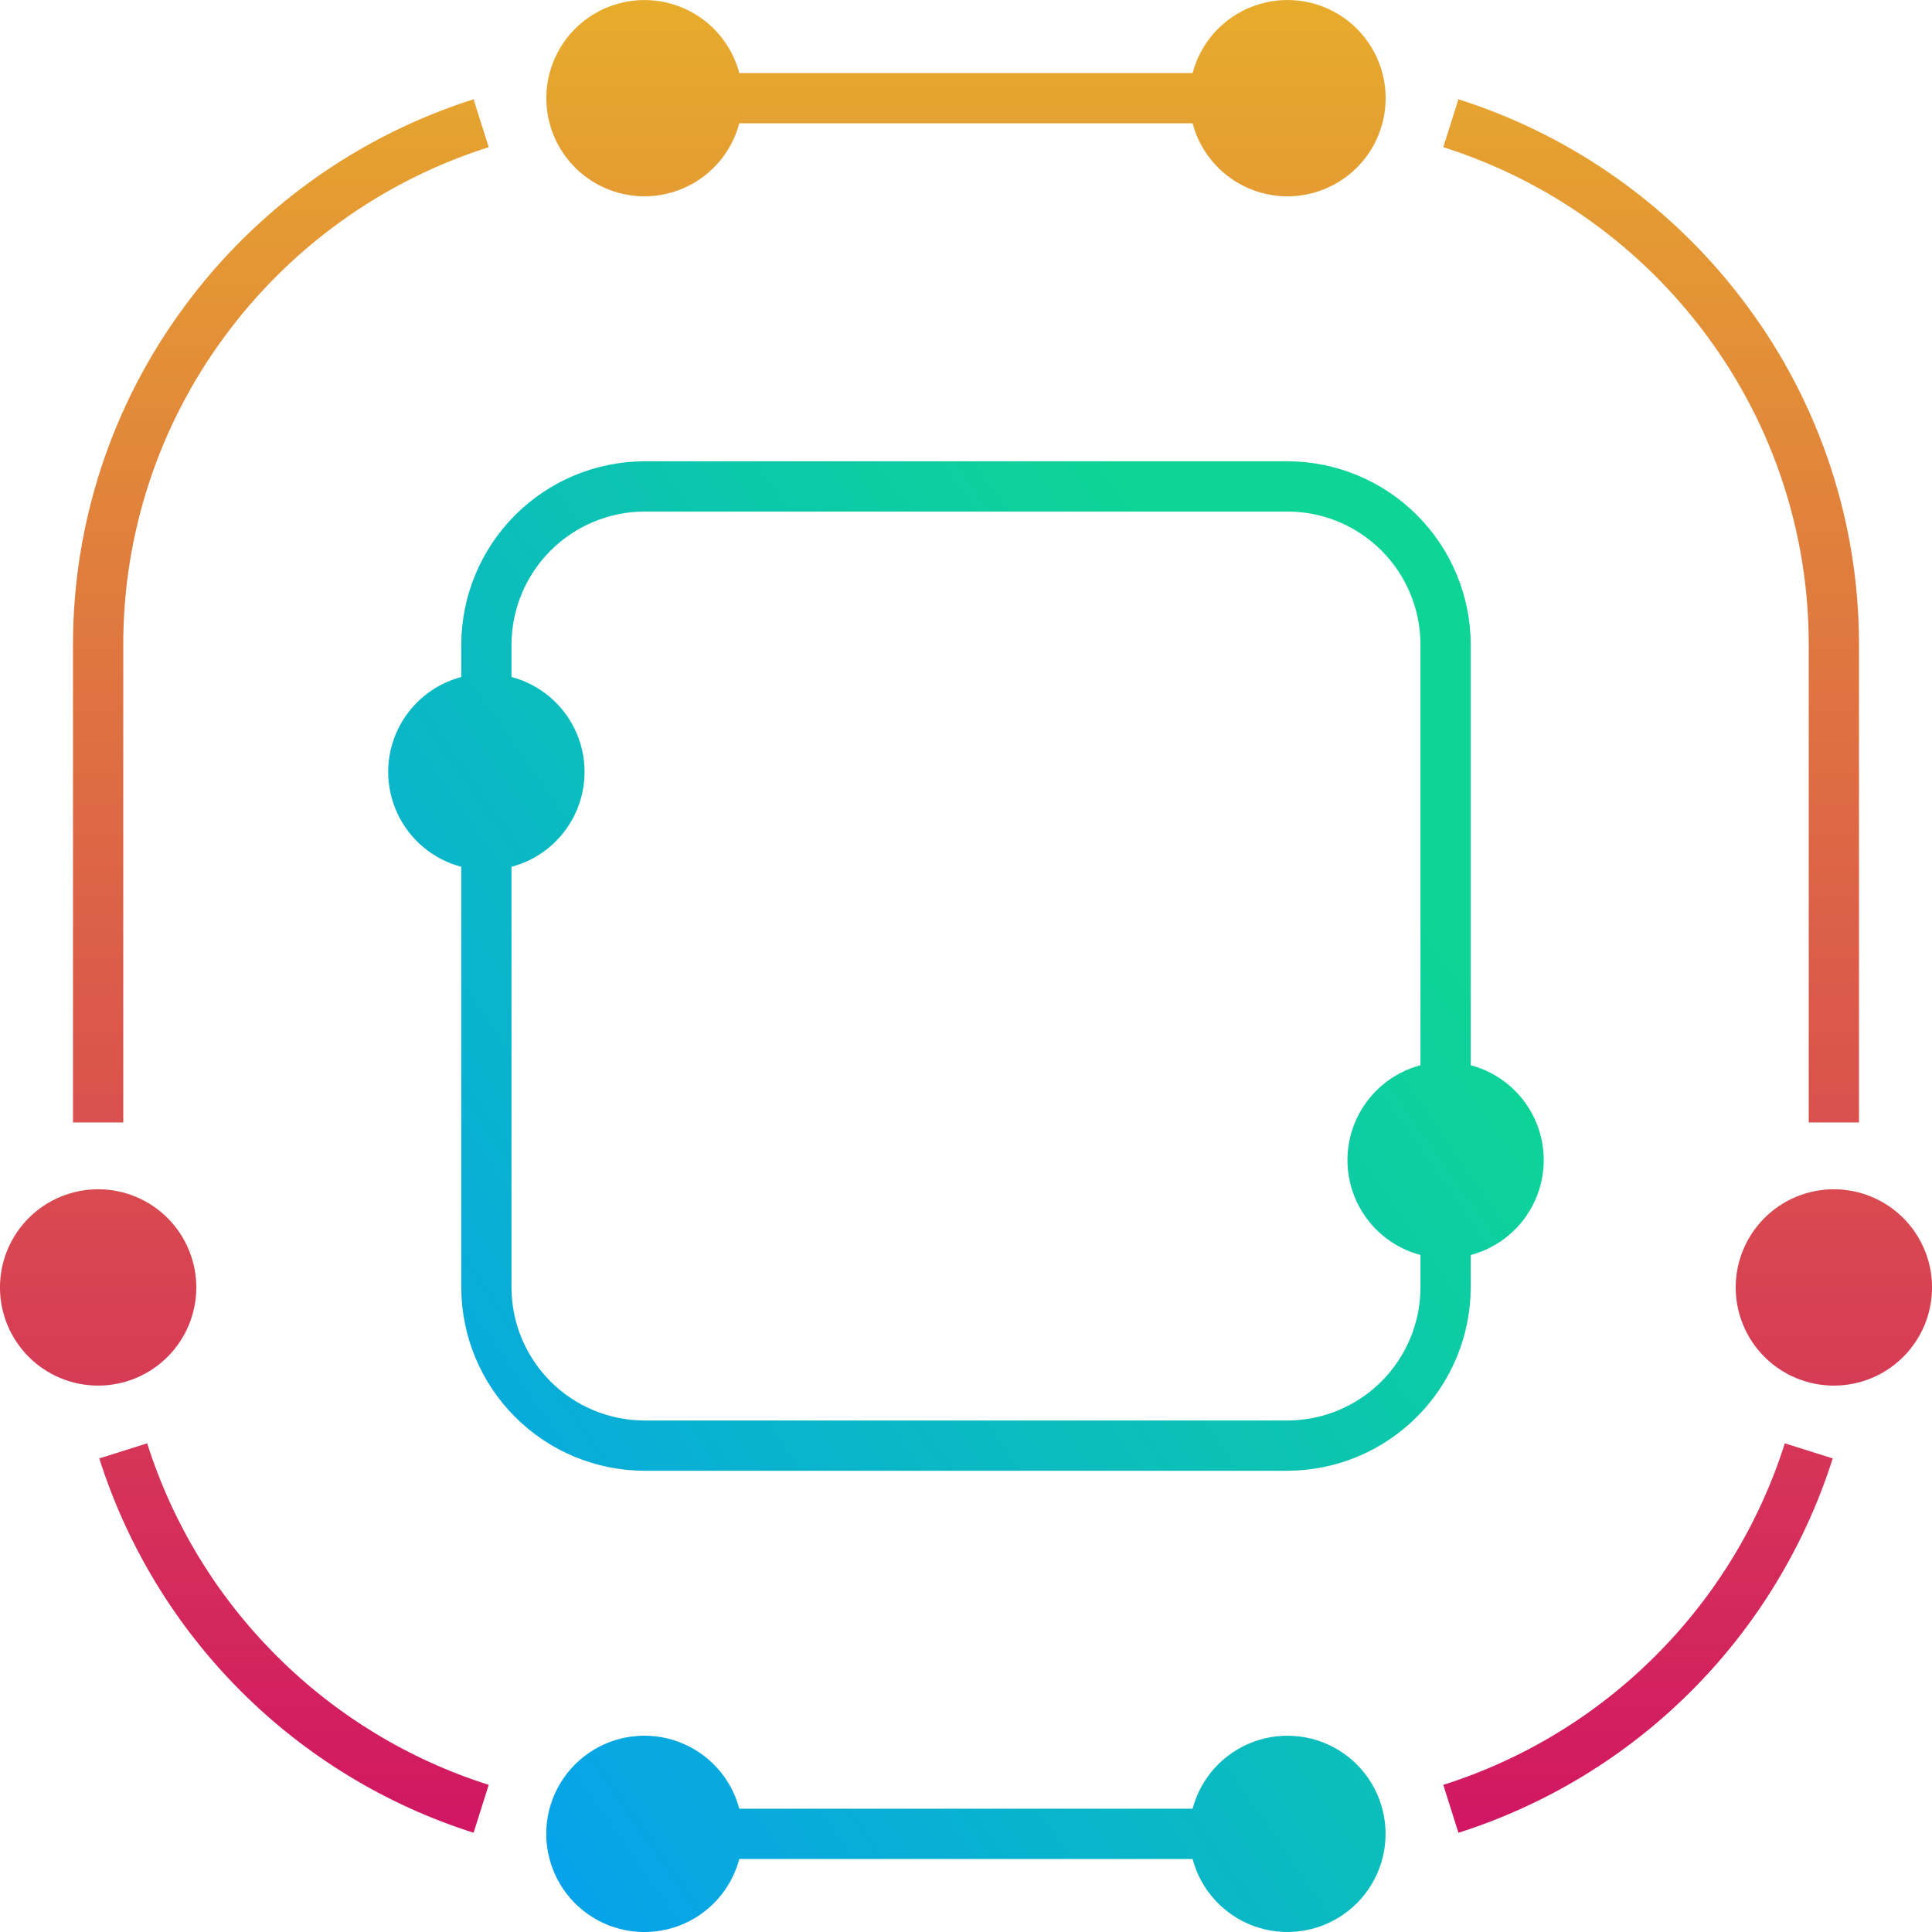 <svg xmlns="http://www.w3.org/2000/svg" xmlns:xlink="http://www.w3.org/1999/xlink" viewBox="0 0 524.27 524.28"><defs><style>.cls-1{fill:none;clip-rule:evenodd;}.cls-2{clip-path:url(#clip-path);}.cls-3{fill:url(#linear-gradient);}.cls-4{clip-path:url(#clip-path-2);}.cls-5{fill:url(#linear-gradient-2);}</style><clipPath id="clip-path"><path class="cls-1" d="M262.13,125.17H349.4a49.85,49.85,0,0,1,49.7,49.7V289.06a26.64,26.64,0,0,1,0,51.5v8.85a49.9,49.9,0,0,1-49.7,49.7H174.87a49.85,49.85,0,0,1-49.7-49.7V235.22a26.64,26.64,0,0,1,0-51.51v-8.84a49.88,49.88,0,0,1,49.7-49.7ZM385.46,289.06V174.87a36.14,36.14,0,0,0-36.06-36.06H174.87a36.21,36.21,0,0,0-36.07,36.06v8.84a26.64,26.64,0,0,1,0,51.51V349.41a36.16,36.16,0,0,0,36.07,36.06H349.4a36.19,36.19,0,0,0,36.06-36.06v-8.85a26.64,26.64,0,0,1,0-51.5ZM262.13,490.82H200.62a26.64,26.64,0,1,0,0,13.64h123a26.63,26.63,0,1,0,0-13.64Z"/></clipPath><linearGradient id="linear-gradient" x1="62.97" y1="463.4" x2="382.46" y2="240.94" gradientUnits="userSpaceOnUse"><stop offset="0" stop-color="#069cf5"/><stop offset="1" stop-color="#0ed496"/></linearGradient><clipPath id="clip-path-2"><path class="cls-1" d="M33.45,304.59V174.87a140.47,140.47,0,0,1,27.4-83.42,142.44,142.44,0,0,1,71.77-51.51l-4.11-13A156.12,156.12,0,0,0,49.88,83.41a154.06,154.06,0,0,0-30.07,91.46V304.59Zm19.82,44.82A26.64,26.64,0,1,0,26.63,376,26.64,26.64,0,0,0,53.27,349.41ZM75,449.28a141.88,141.88,0,0,1-35.06-57.62l-13,4.1A156.22,156.22,0,0,0,128.51,497.34l4.11-13A141.94,141.94,0,0,1,75,449.28ZM490.82,304.59V174.87a140.47,140.47,0,0,0-27.4-83.42,142.44,142.44,0,0,0-71.77-51.51l4.11-13a156.16,156.16,0,0,1,78.63,56.47,154.06,154.06,0,0,1,30.07,91.46V304.59ZM471,349.41A26.64,26.64,0,1,1,497.64,376,26.64,26.64,0,0,1,471,349.41Zm-21.73,99.87a142,142,0,0,0,35.06-57.62l13,4.1A156.22,156.22,0,0,1,395.76,497.34l-4.11-13A142,142,0,0,0,449.27,449.28ZM262.13,19.82H200.62a26.63,26.63,0,1,0,0,13.64h123a26.64,26.64,0,1,0,0-13.64Z"/></clipPath><linearGradient id="linear-gradient-2" x1="262.11" y1="497.36" x2="262.16" y2="-0.02" gradientUnits="userSpaceOnUse"><stop offset="0" stop-color="#d11663"/><stop offset="1" stop-color="#e7ac2c"/></linearGradient></defs><g id="Слой_2" data-name="Слой 2"><g id="Layer_1" data-name="Layer 1"><g class="cls-2"><rect class="cls-3" x="105.35" y="125.17" width="313.56" height="399.11"/></g><g class="cls-4"><rect class="cls-5" width="524.27" height="497.34"/></g></g></g></svg>